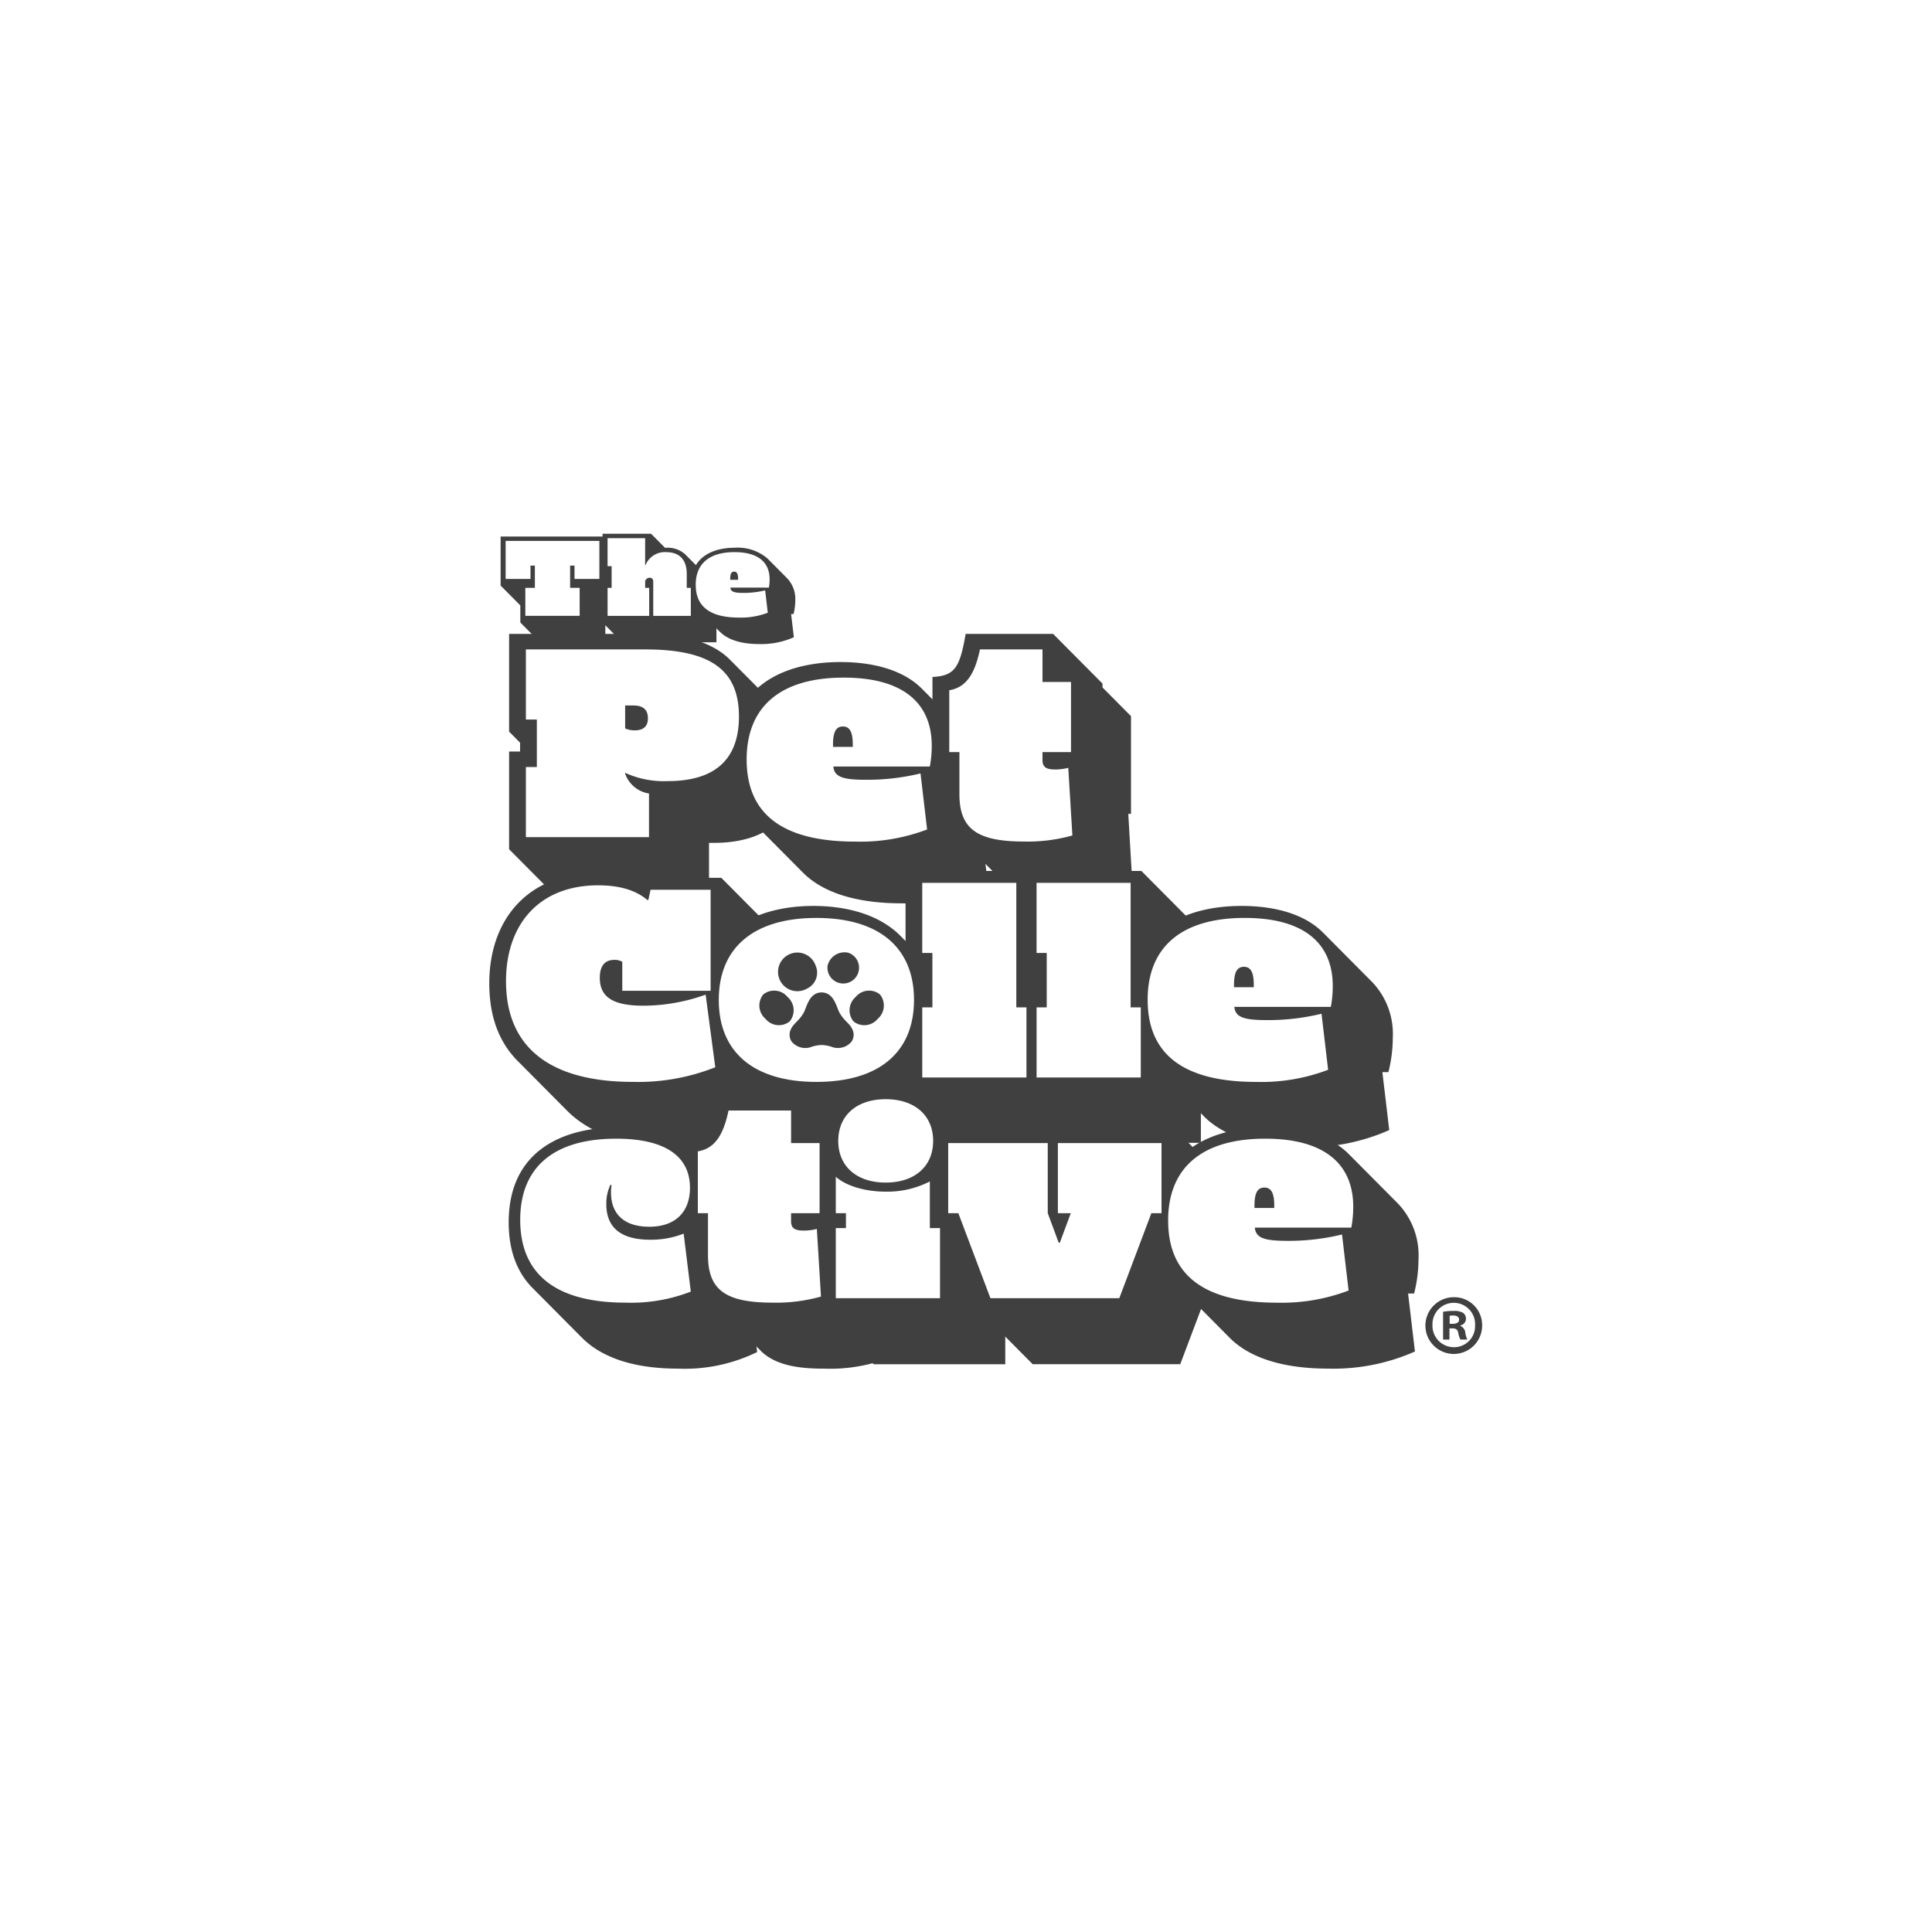<?xml version="1.0" encoding="UTF-8"?> <svg xmlns="http://www.w3.org/2000/svg" xmlns:xlink="http://www.w3.org/1999/xlink" width="261" height="261" viewBox="0 0 261 261"><defs><filter id="Ellipse_34" x="0" y="0" width="261" height="261" filterUnits="userSpaceOnUse"><feOffset dy="2"></feOffset><feGaussianBlur stdDeviation="7.5" result="blur"></feGaussianBlur><feFlood flood-opacity="0.102"></feFlood><feComposite operator="in" in2="blur"></feComposite><feComposite in="SourceGraphic"></feComposite></filter><clipPath id="clip-path"><rect id="Rectangle_7885" data-name="Rectangle 7885" width="134.126" height="112.788" transform="translate(75.6 81.4)" fill="#fff"></rect></clipPath></defs><g id="Group_25296" data-name="Group 25296" transform="translate(5.5 3.5)"><g id="Group_24709" data-name="Group 24709"><g transform="matrix(1, 0, 0, 1, -5.5, -3.5)" filter="url(#Ellipse_34)"><circle id="Ellipse_34-2" data-name="Ellipse 34" cx="108" cy="108" r="108" transform="translate(22.5 20.5)" fill="#fff"></circle></g></g><g id="Group_25341" data-name="Group 25341" transform="translate(-15 -12.794)" clip-path="url(#clip-path)"><path id="Path_62703" data-name="Path 62703" d="M79.617,93.347V91.039l-2.662-2.68V81.732H91.1l2.662,2.68v6.627H91.1v4.989H82.28l-2.662-2.68Z" transform="translate(0.175 0.043)" fill="#404041"></path><path id="Path_62704" data-name="Path 62704" d="M89.152,93.387V88.116H89.7v-.894l-.547-.55V81.4h6.553l1.879,1.892h.222a3.472,3.472,0,0,1,2.544.923l2.662,2.68a3.83,3.83,0,0,1,.977,2.77v.58l.548.55v5.271H91.815Z" transform="translate(1.748 0)" fill="#404041"></path><path id="Path_62705" data-name="Path 62705" d="M103.631,94.42l-2.662-2.68a4.717,4.717,0,0,1-1.273-3.5c0-3.842,2.87-5.168,5.977-5.168a6.189,6.189,0,0,1,4.393,1.445l2.662,2.68a4.044,4.044,0,0,1,1.1,2.978,7.572,7.572,0,0,1-.236,1.862h-.326l.37,3.127a10.842,10.842,0,0,1-4.674.923c-1.908,0-4.023-.357-5.324-1.668Z" transform="translate(3.109 0.216)" fill="#404041"></path><path id="Path_62706" data-name="Path 62706" d="M80.219,88.6h1.287V85.59h-.592v1.8H77.557V82.254H90.219v5.138H86.86v-1.8h-.592V88.6h1.287V92.38H80.217V88.6Z" transform="translate(0.252 0.11)" fill="#fff"></path><path id="Path_62707" data-name="Path 62707" d="M89.755,88.643H90.3V85.71h-.547V81.928h5.074v3.633h.06a2.8,2.8,0,0,1,2.781-1.743c1.805,0,2.78,1.028,2.78,2.948v1.876H101v3.782H95.923V87.808c0-.343-.178-.536-.488-.536a.652.652,0,0,0-.606.447v.923h.547v3.782H89.754V88.642Z" transform="translate(1.826 0.068)" fill="#fff"></path><path id="Path_62708" data-name="Path 62708" d="M100.3,88.022c0-2.873,1.849-4.423,5.236-4.423,3.106,0,4.747,1.3,4.747,3.677a6.036,6.036,0,0,1-.1,1.116h-5.206c.059.55.488.715,1.745.715a12.118,12.118,0,0,0,2.958-.343l.355,3.022a10.142,10.142,0,0,1-3.875.655q-5.858,0-5.858-4.423Zm5.725-.685V87.2c0-.671-.163-.967-.533-.967s-.533.3-.533.967v.135Z" transform="translate(3.187 0.284)" fill="#fff"></path><path id="Path_62709" data-name="Path 62709" d="M77.97,122.471v-13.2h1.482v-1.193l-1.482-1.493v-13.2H95.975c4.074,0,8.891.523,11.817,3.468l6.669,6.713c1.63,1.64,2.668,4.028,2.668,7.459,0,7.606-4.927,10.59-11.484,10.59h-.667v7.57H84.637l-6.668-6.713Z" transform="translate(0.306 1.546)" fill="#404041"></path><path id="Path_62710" data-name="Path 62710" d="M114.232,125.169l-6.669-6.712c-1.963-1.977-3.186-4.775-3.186-8.764,0-9.622,7.186-12.941,14.967-12.941,3.928,0,8.261.858,11,3.617l6.668,6.713a10.136,10.136,0,0,1,2.742,7.457,19.086,19.086,0,0,1-.593,4.663h-.814l.927,7.832a27.171,27.171,0,0,1-11.707,2.313c-4.779,0-10.076-.9-13.337-4.176Z" transform="translate(3.712 1.98)" fill="#404041"></path><path id="Path_62711" data-name="Path 62711" d="M138.665,127.353,132,120.641a7.924,7.924,0,0,1-2-5.855v-2.423l-1.371-1.381V99.2c3.038-.149,3.7-1.306,4.483-5.817h11.817l6.669,6.713v.522l3.852,3.88v13.2h-.37l.63,10.741a22.083,22.083,0,0,1-8.447,1.344c-3.038,0-6.483-.3-8.594-2.424Z" transform="translate(6.841 1.546)" fill="#404041"></path><path id="Path_62712" data-name="Path 62712" d="M86.121,154.11,79.452,147.4c-2.407-2.424-3.853-5.781-3.853-10.517,0-8.69,5.3-14.843,14.3-14.843a14.218,14.218,0,0,1,5.52,1.007l.074-.41h11.448l6.668,6.713v17.379h-.481l1.3,9.621a29.209,29.209,0,0,1-13.152,2.686c-5.706,0-11.485-1.231-15.152-4.922Z" transform="translate(0 5.242)" fill="#404041"></path><path id="Path_62713" data-name="Path 62713" d="M111.027,154.5l-6.669-6.713a12.115,12.115,0,0,1-3.3-8.912c0-9.548,7.372-12.941,15.041-12.941,4.483,0,8.891,1.156,11.744,4.028l6.669,6.713a12.115,12.115,0,0,1,3.3,8.912c0,9.547-7.374,12.941-15.041,12.941C118.287,158.528,113.88,157.373,111.027,154.5Z" transform="translate(3.285 5.745)" fill="#404041"></path><path id="Path_62714" data-name="Path 62714" d="M125.408,151.765v-13.2h1.372v-2.239l-1.372-1.38v-13.2H141.82l6.669,6.713v15.439l1.371,1.38v13.2H132.077l-6.669-6.713Z" transform="translate(6.426 5.204)" fill="#404041"></path><path id="Path_62715" data-name="Path 62715" d="M139.088,151.765v-13.2h1.371v-2.239l-1.371-1.38v-13.2H155.5l6.668,6.713v15.439l1.372,1.38v13.2H145.756l-6.668-6.713Z" transform="translate(8.19 5.204)" fill="#404041"></path><path id="Path_62716" data-name="Path 62716" d="M162.23,154.351l-6.669-6.713c-1.963-1.976-3.186-4.773-3.186-8.763,0-9.623,7.187-12.941,14.967-12.941,3.928,0,8.261.858,11,3.617l6.669,6.712a10.143,10.143,0,0,1,2.741,7.458,19.117,19.117,0,0,1-.592,4.662h-.815l.926,7.833a27.167,27.167,0,0,1-11.707,2.312c-4.779,0-10.076-.9-13.337-4.176Z" transform="translate(9.905 5.745)" fill="#404041"></path><path id="Path_62717" data-name="Path 62717" d="M77.6,136.445c0-7.795,4.557-12.978,12.449-12.978,2.89,0,5.112.671,6.631,1.976h.148l.3-1.38h8.113v13.649H93.308V133.8a2,2,0,0,0-1.075-.261c-1.223,0-1.963.747-1.963,2.425,0,2.646,1.852,3.766,5.891,3.766a25.131,25.131,0,0,0,8.409-1.493l1.3,9.809a28.242,28.242,0,0,1-11.115,1.977c-11.3,0-17.152-4.737-17.152-13.575Z" transform="translate(0.258 5.427)" fill="#fff"></path><path id="Path_62718" data-name="Path 62718" d="M103.059,138.445c0-7.086,4.742-11.076,13.188-11.076s13.189,3.99,13.189,11.076-4.742,11.077-13.189,11.077S103.059,145.53,103.059,138.445Z" transform="translate(3.542 5.93)" fill="#fff"></path><path id="Path_62719" data-name="Path 62719" d="M127.406,139.991h1.372v-7.346h-1.372v-9.472h12.708v16.819h1.371v9.474H127.408v-9.474Z" transform="translate(6.683 5.389)" fill="#fff"></path><path id="Path_62720" data-name="Path 62720" d="M141.086,139.991h1.371v-7.346h-1.371v-9.472h12.708v16.819h1.371v9.474H141.087v-9.474Z" transform="translate(8.448 5.389)" fill="#fff"></path><path id="Path_62721" data-name="Path 62721" d="M154.375,138.445c0-7.2,4.631-11.076,13.115-11.076,7.781,0,11.894,3.245,11.894,9.213a15.332,15.332,0,0,1-.26,2.8H166.083c.149,1.38,1.224,1.789,4.373,1.789a30.431,30.431,0,0,0,7.41-.857l.891,7.57a25.392,25.392,0,0,1-9.707,1.64q-14.671,0-14.67-11.077Zm14.338-1.716v-.335c0-1.678-.408-2.423-1.334-2.423s-1.334.745-1.334,2.423v.335Z" transform="translate(10.163 5.93)" fill="#fff"></path><path id="Path_62722" data-name="Path 62722" d="M111.719,136.924a2.377,2.377,0,0,1,.3,3.3,2.338,2.338,0,0,1-3.273-.34,2.377,2.377,0,0,1-.3-3.3A2.339,2.339,0,0,1,111.719,136.924Z" transform="translate(4.168 7.051)" fill="#404041"></path><path id="Path_62723" data-name="Path 62723" d="M115.119,133.282a2.373,2.373,0,0,1-1.148,3.1,2.61,2.61,0,1,1,1.148-3.1Z" transform="translate(4.567 6.457)" fill="#404041"></path><path id="Path_62724" data-name="Path 62724" d="M119.539,136.924a2.377,2.377,0,0,0-.3,3.3,2.338,2.338,0,0,0,3.273-.34,2.377,2.377,0,0,0,.3-3.3A2.339,2.339,0,0,0,119.539,136.924Z" transform="translate(5.56 7.051)" fill="#404041"></path><path id="Path_62725" data-name="Path 62725" d="M116.1,133.282a2.134,2.134,0,1,0,2.8-1.735A2.349,2.349,0,0,0,116.1,133.282Z" transform="translate(5.203 6.457)" fill="#404041"></path><path id="Path_62726" data-name="Path 62726" d="M120.1,141.487c-.366-1.02-1.082-1.2-1.794-2.409-.441-.747-.73-2.784-2.449-2.793-1.718.009-2.007,2.043-2.449,2.793-.714,1.21-1.429,1.39-1.794,2.409a1.648,1.648,0,0,0,.2,1.441,2.393,2.393,0,0,0,2.771.676,5.275,5.275,0,0,1,1.274-.221,5.153,5.153,0,0,1,1.275.221,2.392,2.392,0,0,0,2.771-.676A1.646,1.646,0,0,0,120.1,141.487Z" transform="translate(4.635 7.08)" fill="#404041"></path><path id="Path_62727" data-name="Path 62727" d="M87.812,180.845l-6.668-6.713c-1.963-1.976-3.223-4.848-3.223-8.875,0-9.547,7.113-12.829,14.819-12.829,3.7,0,7.447.784,9.67,3.021l6.669,6.712a8.088,8.088,0,0,1,1.038,9.584l1.372,11.037a22.248,22.248,0,0,1-10.781,2.239c-4.779,0-9.744-1.007-12.893-4.176Z" transform="translate(0.299 9.163)" fill="#404041"></path><path id="Path_62728" data-name="Path 62728" d="M109.217,183.035l-6.668-6.713a7.924,7.924,0,0,1-2-5.854v-2.424l-1.371-1.38V154.88c3.039-.149,3.7-1.305,4.484-5.818h11.817l6.669,6.713v.522l3.853,3.88v13.2h-.37l.63,10.741a22.1,22.1,0,0,1-8.447,1.342c-3.038,0-6.483-.3-8.6-2.423Z" transform="translate(3.042 8.729)" fill="#404041"></path><path id="Path_62729" data-name="Path 62729" d="M115.684,178.3V155.884h.333v-.6c0-5.332,4.333-7.385,8.335-7.385a9.044,9.044,0,0,1,6.409,2.349l6.668,6.713A6.843,6.843,0,0,1,139.356,162a7.955,7.955,0,0,1-.592,3.1v5.332l1.371,1.381v13.2H122.352Z" transform="translate(5.171 8.579)" fill="#404041"></path><path id="Path_62730" data-name="Path 62730" d="M135.435,177.644l-3.149-8.317-3.149-3.169v-13.2h32.528l6.669,6.713v13.2H166.37l-4.335,11.487H142.1Z" transform="translate(6.907 9.231)" fill="#404041"></path><path id="Path_62731" data-name="Path 62731" d="M165.306,180.845l-6.669-6.713c-1.963-1.976-3.186-4.773-3.186-8.763,0-9.621,7.187-12.941,14.967-12.941,3.928,0,8.262.858,11,3.617l6.669,6.712a10.143,10.143,0,0,1,2.742,7.458,19.139,19.139,0,0,1-.593,4.663h-.814l.925,7.832a27.167,27.167,0,0,1-11.707,2.312c-4.779,0-10.076-.9-13.337-4.176Z" transform="translate(10.301 9.163)" fill="#404041"></path><path id="Path_62732" data-name="Path 62732" d="M79.3,164.748c0-7.123,4.557-10.965,12.967-10.965,6.52,0,9.966,2.313,9.966,6.639,0,3.319-2.037,5.258-5.483,5.258s-5.186-1.752-5.186-4.624a7.507,7.507,0,0,1,.074-1.007l-.148-.037a5.874,5.874,0,0,0-.557,2.61c0,3.17,1.963,4.812,5.928,4.812a12,12,0,0,0,4.52-.822l.964,7.833a22.3,22.3,0,0,1-8.78,1.491c-9.41,0-14.264-3.8-14.264-11.188Z" transform="translate(0.477 9.338)" fill="#fff"></path><path id="Path_62733" data-name="Path 62733" d="M101.926,169.956v-5.669h-1.371v-8.355c2.185-.373,3.408-2.013,4.148-5.519h8.447v4.4H117v9.472H113.15v1.082c0,.97.519,1.268,1.741,1.268a7.071,7.071,0,0,0,1.741-.224l.557,9.137a22.24,22.24,0,0,1-6.52.821C104.3,176.371,101.926,174.656,101.926,169.956Z" transform="translate(3.219 8.903)" fill="#fff"></path><path id="Path_62734" data-name="Path 62734" d="M117.061,166.474h1.371v-2.013h-1.371v-4.924c1.371,1.229,3.928,2.014,6.779,2.014a12.537,12.537,0,0,0,5.928-1.381v6.3h1.372v9.473H117.061Zm.333-11.783c0-3.431,2.482-5.631,6.409-5.631s6.409,2.2,6.409,5.631-2.482,5.632-6.409,5.632S117.394,158.122,117.394,154.69Z" transform="translate(5.349 8.728)" fill="#fff"></path><path id="Path_62735" data-name="Path 62735" d="M131.883,163.782h-1.371v-9.471H143.96v9.471l1.482,3.991h.148l1.482-3.991H145.33v-9.471h14v9.471h-1.372l-4.333,11.487H136.217l-4.335-11.487Z" transform="translate(7.084 9.406)" fill="#fff"></path><path id="Path_62736" data-name="Path 62736" d="M156.826,164.859c0-7.2,4.63-11.076,13.115-11.076,7.781,0,11.894,3.245,11.894,9.213a15.231,15.231,0,0,1-.26,2.8h-13.04c.148,1.38,1.223,1.789,4.372,1.789a30.447,30.447,0,0,0,7.411-.857l.89,7.57a25.391,25.391,0,0,1-9.707,1.64q-14.671,0-14.67-11.077Zm14.336-1.715v-.336c0-1.678-.406-2.423-1.333-2.423s-1.335.745-1.335,2.423v.336Z" transform="translate(10.479 9.338)" fill="#fff"></path><path id="Path_62737" data-name="Path 62737" d="M79.977,111.128h1.482v-6.414H79.977V95.242H96.13c8.779,0,12.633,2.76,12.633,9.061,0,5.855-3.3,8.727-9.633,8.727a12.532,12.532,0,0,1-5.743-1.12v.112a4.074,4.074,0,0,0,3.223,2.686V120.6H79.977v-9.473Zm16.486-6.6c0-1.156-.666-1.715-1.963-1.715H93.388v3.1a3.1,3.1,0,0,0,1.3.261c1.186,0,1.778-.56,1.778-1.642Z" transform="translate(0.565 1.786)" fill="#fff"></path><path id="Path_62738" data-name="Path 62738" d="M106.393,109.689c0-7.2,4.631-11.075,13.115-11.075,7.78,0,11.892,3.244,11.892,9.212a15.339,15.339,0,0,1-.259,2.8H118.1c.148,1.38,1.222,1.789,4.372,1.789a30.454,30.454,0,0,0,7.411-.857l.889,7.57a25.383,25.383,0,0,1-9.707,1.64q-14.671,0-14.67-11.077Zm14.337-1.715v-.335c0-1.679-.409-2.424-1.333-2.424s-1.334.745-1.334,2.424v.335Z" transform="translate(3.973 2.221)" fill="#fff"></path><path id="Path_62739" data-name="Path 62739" d="M132.01,114.781v-5.67h-1.371v-8.354c2.185-.373,3.408-2.014,4.148-5.519h8.447v4.4h3.852v9.472h-3.852v1.082c0,.971.518,1.269,1.741,1.269a7.077,7.077,0,0,0,1.741-.224l.557,9.136a22.245,22.245,0,0,1-6.52.821C134.382,121.195,132.01,119.48,132.01,114.781Z" transform="translate(7.1 1.785)" fill="#fff"></path><path id="Path_62740" data-name="Path 62740" d="M195.276,176.507a3.832,3.832,0,1,1-3.819-3.755A3.759,3.759,0,0,1,195.276,176.507Zm-6.709,0a2.9,2.9,0,0,0,2.911,3,2.839,2.839,0,0,0,2.843-2.975,2.879,2.879,0,1,0-5.752-.023Zm2.3,1.968H190v-3.754a7.487,7.487,0,0,1,1.432-.114,2.31,2.31,0,0,1,1.3.274,1.043,1.043,0,0,1,.362.824.96.96,0,0,1-.772.87v.045a1.11,1.11,0,0,1,.682.916,2.884,2.884,0,0,0,.273.939h-.933a3.186,3.186,0,0,1-.3-.916c-.069-.413-.3-.595-.773-.595h-.409v1.511Zm.023-2.128h.409c.478,0,.865-.161.865-.551,0-.342-.251-.571-.8-.571a2.083,2.083,0,0,0-.478.045Z" transform="translate(14.45 11.785)" fill="#404041"></path></g></g></svg> 